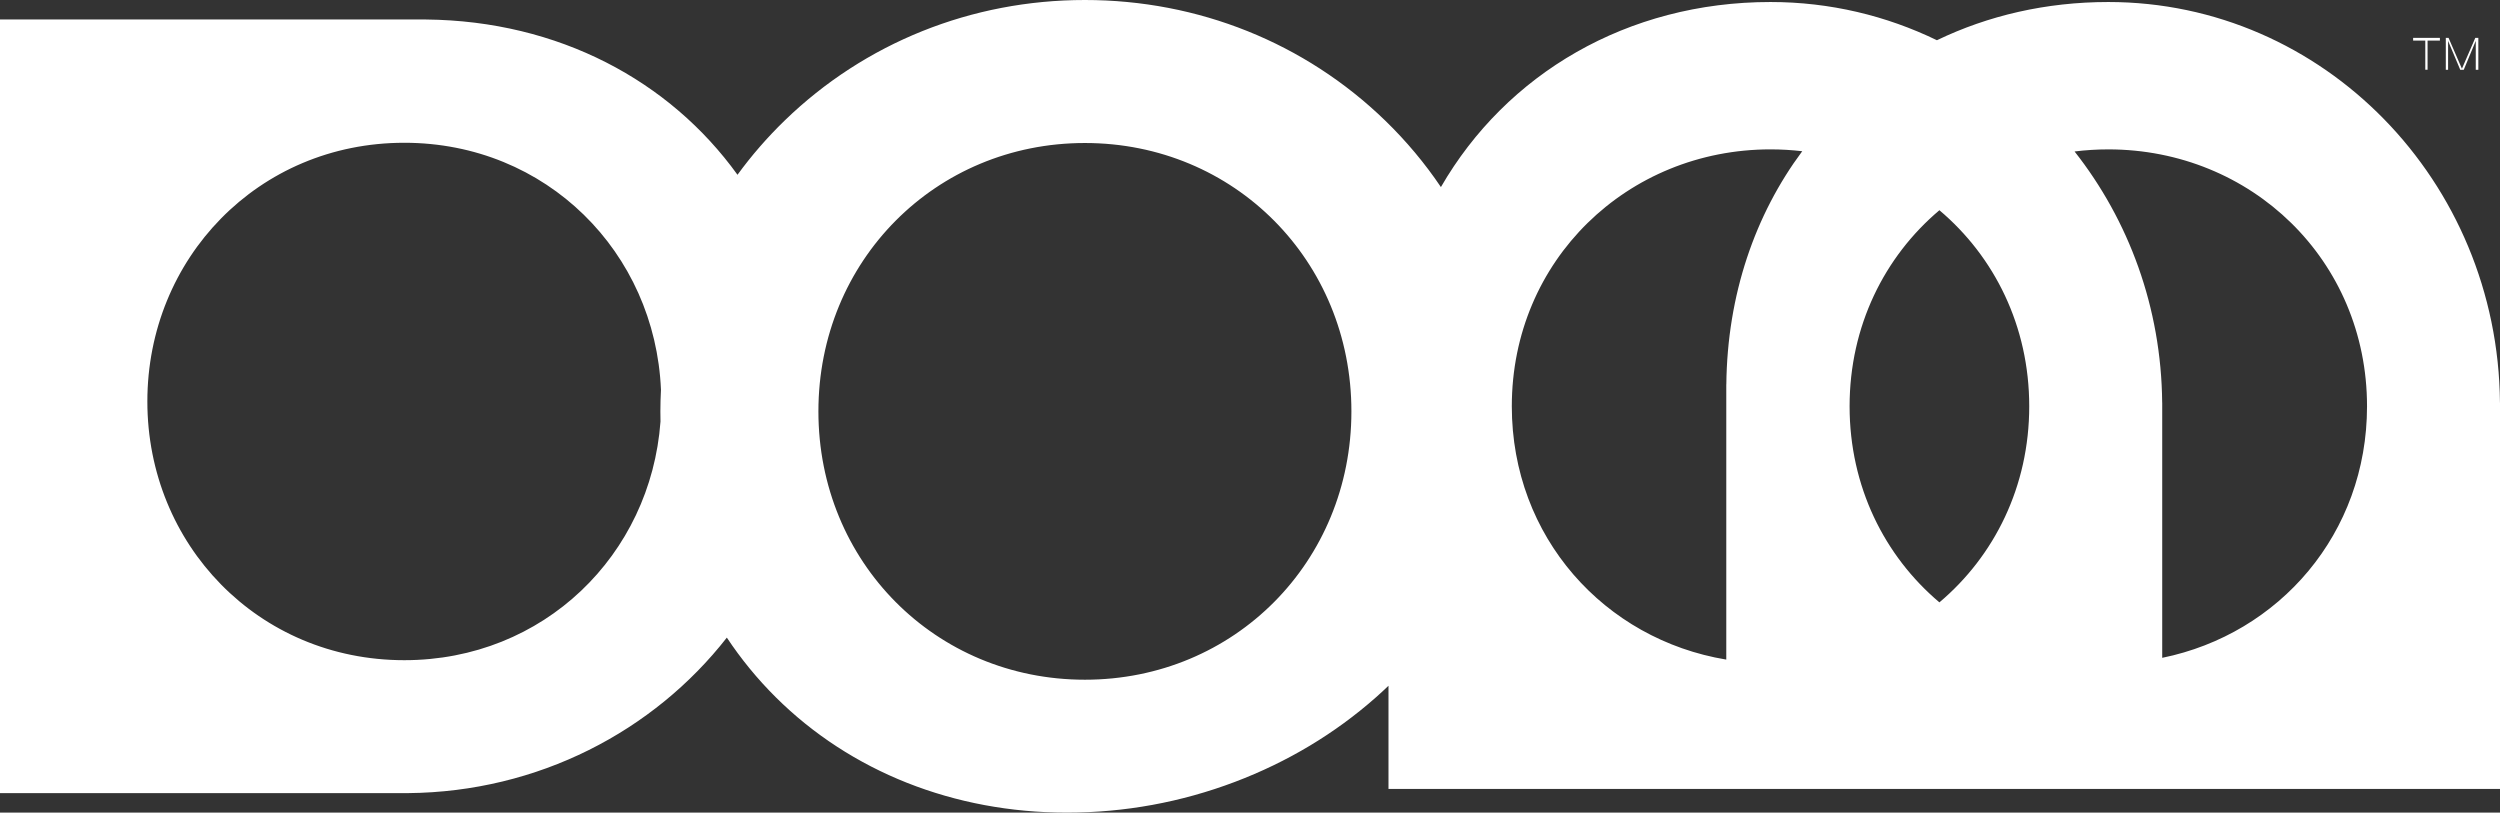 <?xml version="1.0" encoding="utf-8"?>
<!-- Generator: Adobe Illustrator 27.8.1, SVG Export Plug-In . SVG Version: 6.00 Build 0)  -->
<svg version="1.1" id="LOGO_4" xmlns="http://www.w3.org/2000/svg" xmlns:xlink="http://www.w3.org/1999/xlink" x="0px" y="0px"
	 viewBox="0 0 1862.8 605.5" style="enable-background:new 0 0 1862.8 605.5;" xml:space="preserve">
<rect x="0" y="0" width="1862.8" height="605.5" fill="#333333" stroke="none"/>
<style type="text/css">
	.st0{fill:#FFFFFF;}
</style>
<g>
	<g>
		<path class="st0" d="M1818.01,30.24h-9.18v21.74h-1.7V30.24h-9.06v-2.04h19.94V30.24z M1846.66,51.99h-1.92V30.47l-8.95,21.52
			h-2.61l-9.06-21.52v21.52h-1.7V28.21h2.04l9.97,22.99l9.96-22.99h2.27V51.99z"/>
	</g>
	<path class="st0" d="M1862.77,300.01C1861.35,134.9,1731.24,1.5,1570.94,1.5c-46.38,0-89.62,10.12-127.71,28.48
		C1405.6,11.72,1363.58,1.5,1319.24,1.5c-106.69,0-196.83,53.48-245.59,137.89c-11.93-17.7-25.82-34.33-41.6-49.63
		C972.3,31.88,892.87,0,808.38,0C723.9,0,644.47,31.88,584.73,89.76c-13.03,12.63-24.79,26.17-35.21,40.47
		C499.05,60.16,416.26,15.55,317.53,14.53l0.04-0.04h-3.48c0,0-0.01,0-0.01,0s-0.01,0-0.01,0H0V59.8v60.39v182.56h0.05c0,0,0,0,0,0
		H0v182.56v60.39V591h304.01l-0.03-0.03c97.04-0.84,183.12-46.13,237.6-115.87c10.57,15.91,22.73,30.78,36.43,44.4
		c55.78,55.46,132.83,86,216.97,86c42.92,0,85.03-7.7,125.17-22.89c39.21-14.84,74.59-36.05,105.14-63.06
		c3.18-2.81,6.27-5.68,9.3-8.58v76.86h45.31h60.39h146h36.56h0h8.75h60.39h113.43h60.39h8.75h0h36.56h146h60.39h45.31V299.99
		L1862.77,300.01z M301.25,491.92c-108.95,0-191.45-86.3-191.45-192.78c0-106.47,82.5-192.76,191.45-192.76
		c105.95,0,186.88,81.61,191.25,184.03c-0.28,5.35-0.44,10.72-0.44,16.11c0,2.52,0.03,5.03,0.09,7.54
		C484.86,413.56,405.06,491.92,301.25,491.92z M808.38,506.47c-111.35,0-198.57-87.83-198.57-199.95
		c0-112.13,87.22-199.96,198.57-199.96c111.35,0,198.58,87.83,198.58,199.96C1006.96,418.64,919.74,506.47,808.38,506.47z
		 M1512.02,302.74c0,59.73-25.94,111.51-66.93,146.1c-40.98-34.59-66.92-86.37-66.92-146.1c0-59.73,25.94-111.5,66.92-146.1
		C1486.08,191.24,1512.02,243.01,1512.02,302.74z M1126.48,302.74c0-108.94,86.29-191.44,192.76-191.44c8.01,0,15.9,0.48,23.65,1.38
		c-35.13,47.19-55.87,106.82-56.56,173.78l-0.04-0.04v3.48c0,0,0,0.01,0,0.01c0,0,0,0.01,0,0.01v201.56
		C1195.52,476.47,1126.48,400.19,1126.48,302.74z M1611.11,490.16V299.99l-0.03,0.03c-0.61-70.93-24.98-135.99-65.28-187.15
		c8.23-1.03,16.62-1.56,25.14-1.56c106.47,0,192.78,82.5,192.78,191.44C1763.71,397.59,1698.3,472.39,1611.11,490.16z"/>
</g>
</svg>
